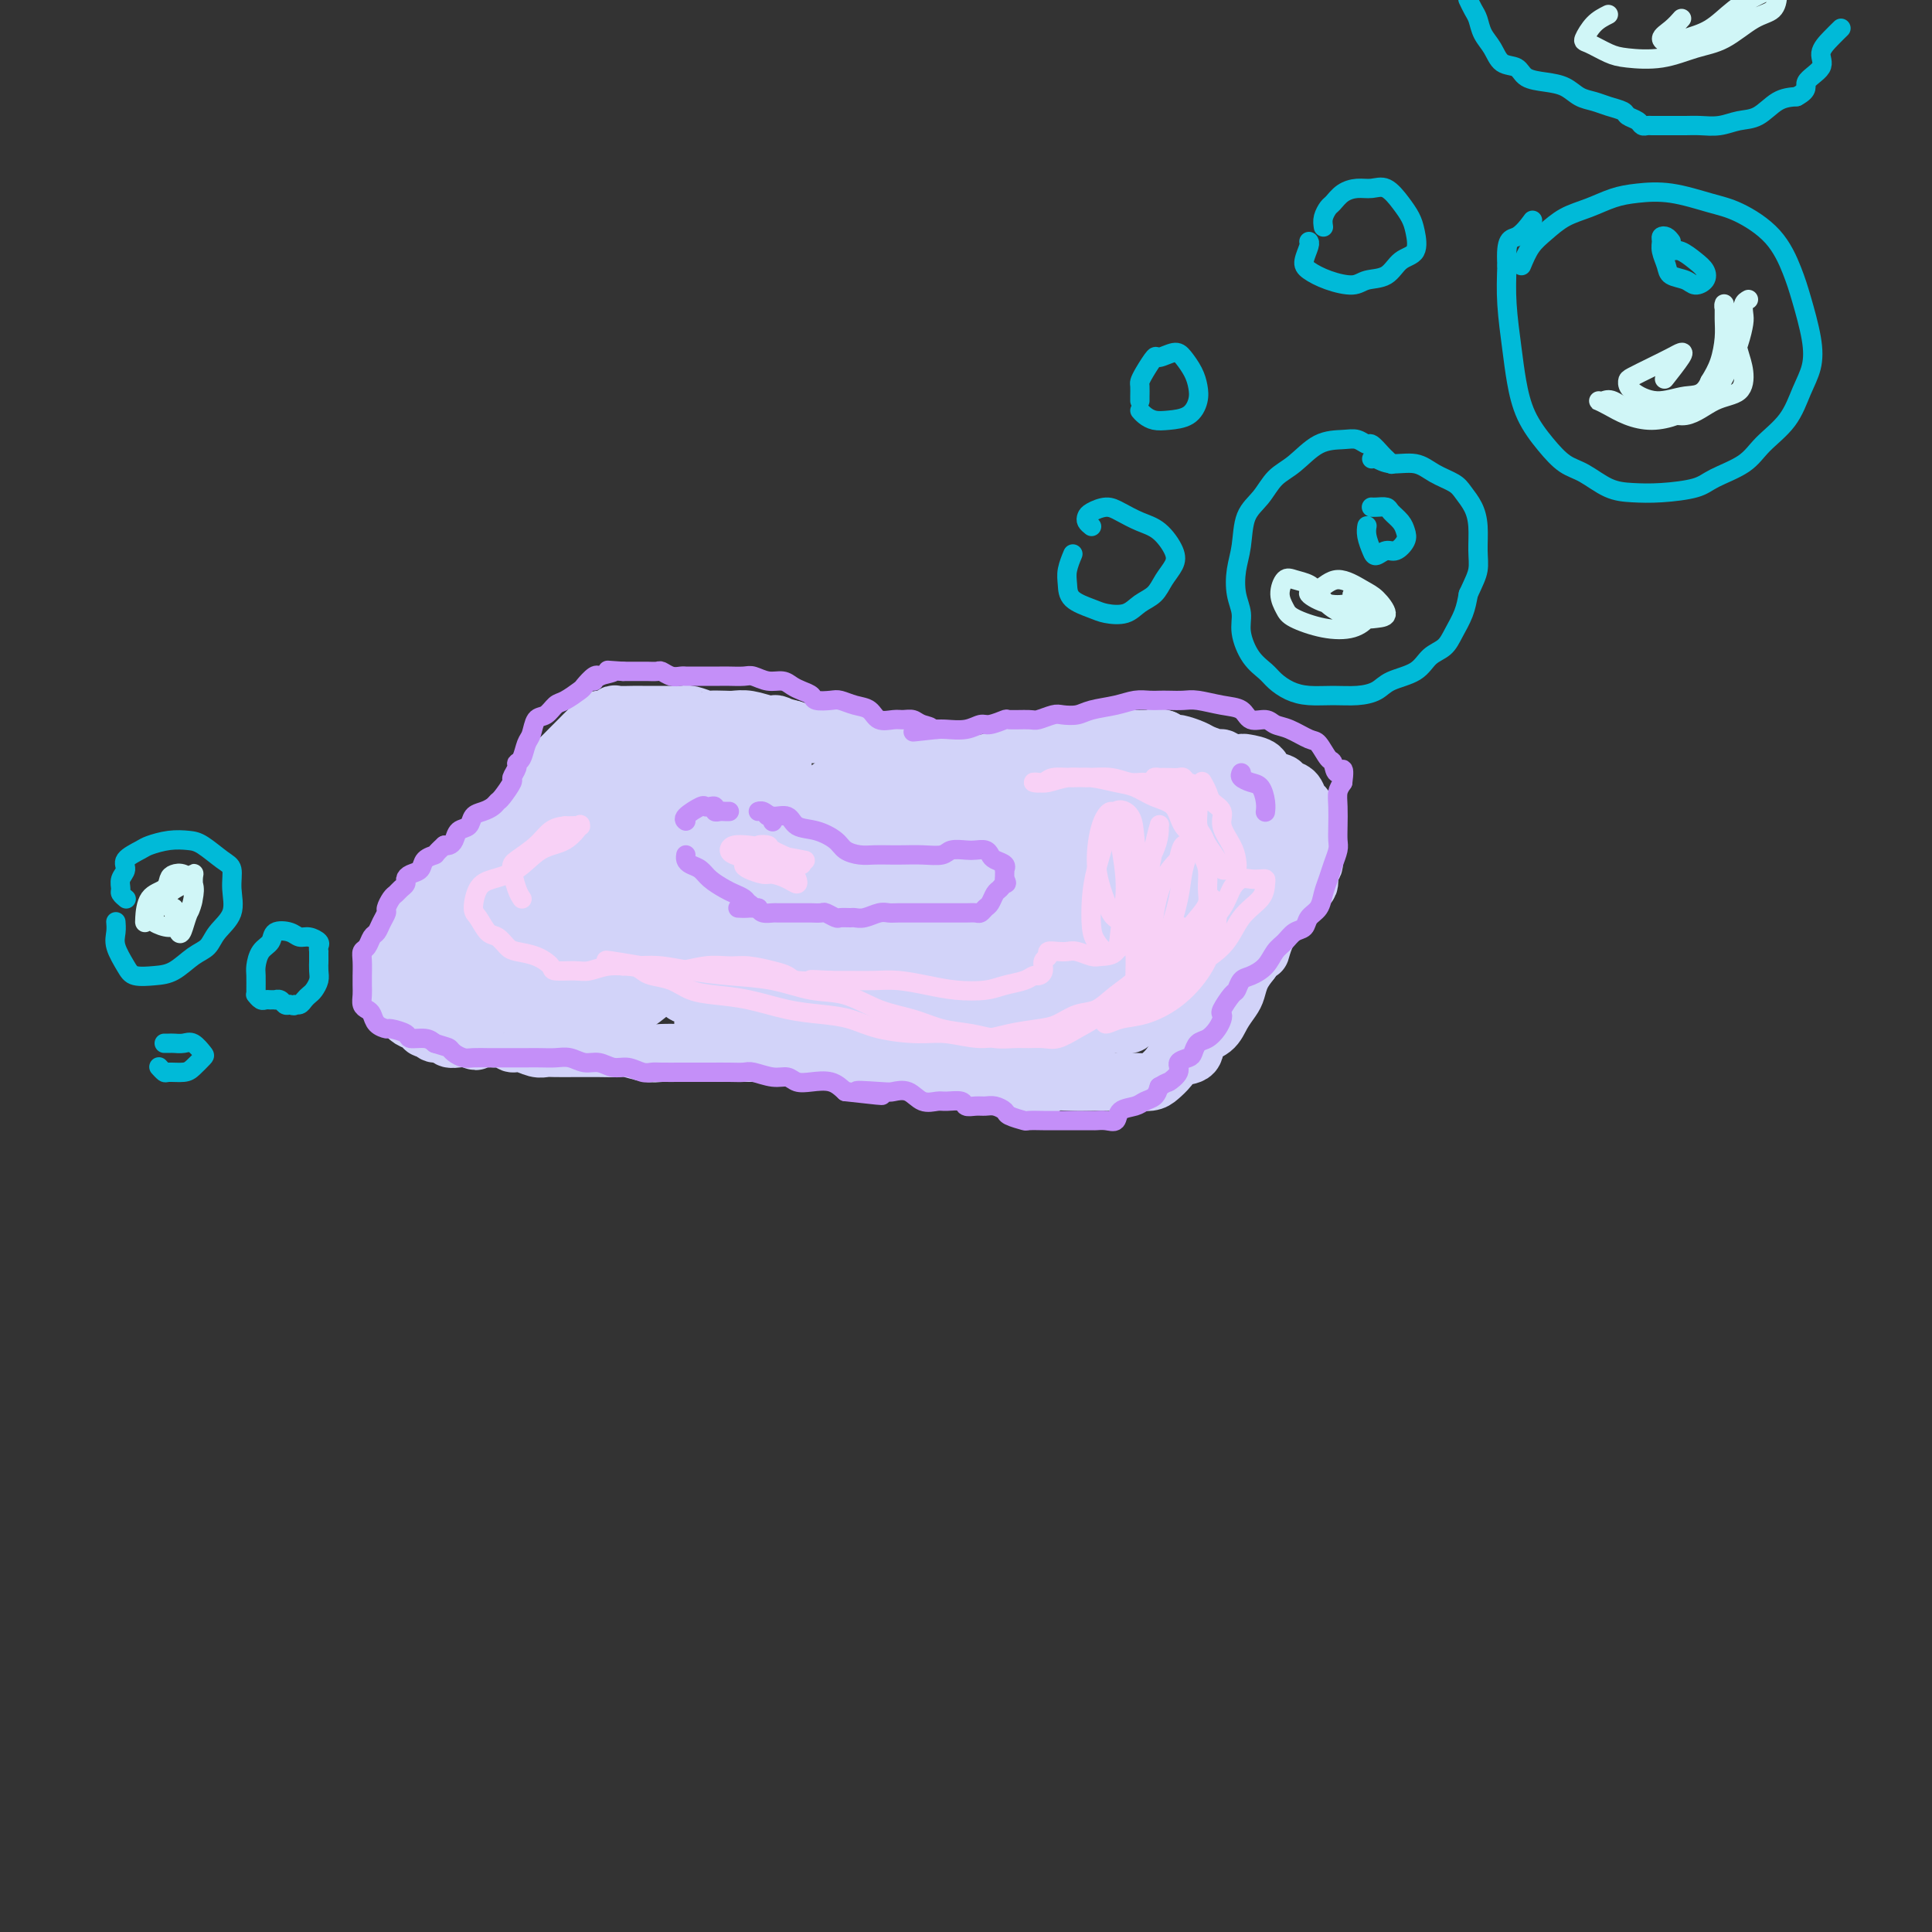 <svg viewBox='0 0 400 400' version='1.1' xmlns='http://www.w3.org/2000/svg' xmlns:xlink='http://www.w3.org/1999/xlink'><rect x="0" y="0" width="400" height="400" fill="#333333" stroke="none"/><g fill='none' stroke='rgb(210,211,249)' stroke-width='12' stroke-linecap='round' stroke-linejoin='round'><path d='M122,160c-0.311,-0.316 -0.621,-0.633 -1,-1c-0.379,-0.367 -0.826,-0.785 -1,-1c-0.174,-0.215 -0.074,-0.227 0,0c0.074,0.227 0.122,0.694 0,1c-0.122,0.306 -0.414,0.453 -1,1c-0.586,0.547 -1.467,1.495 -2,2c-0.533,0.505 -0.720,0.568 -1,1c-0.280,0.432 -0.654,1.234 -1,2c-0.346,0.766 -0.665,1.497 -1,2c-0.335,0.503 -0.685,0.778 -1,1c-0.315,0.222 -0.594,0.392 -1,1c-0.406,0.608 -0.939,1.655 -1,2c-0.061,0.345 0.350,-0.014 0,0c-0.350,0.014 -1.460,0.399 -2,1c-0.540,0.601 -0.511,1.418 -1,2c-0.489,0.582 -1.497,0.929 -2,1c-0.503,0.071 -0.501,-0.136 -1,0c-0.499,0.136 -1.499,0.614 -2,1c-0.501,0.386 -0.502,0.681 -1,1c-0.498,0.319 -1.494,0.663 -2,1c-0.506,0.337 -0.522,0.668 -1,1c-0.478,0.332 -1.420,0.666 -2,1c-0.580,0.334 -0.799,0.667 -1,1c-0.201,0.333 -0.382,0.667 -1,1c-0.618,0.333 -1.671,0.667 -2,1c-0.329,0.333 0.065,0.667 0,1c-0.065,0.333 -0.590,0.667 -1,1c-0.410,0.333 -0.705,0.667 -1,1'/><path d='M91,186c-3.035,1.958 -2.122,0.853 -2,1c0.122,0.147 -0.545,1.545 -1,2c-0.455,0.455 -0.696,-0.032 -1,0c-0.304,0.032 -0.670,0.585 -1,1c-0.330,0.415 -0.623,0.693 -1,1c-0.377,0.307 -0.837,0.645 -1,1c-0.163,0.355 -0.029,0.728 0,1c0.029,0.272 -0.049,0.443 0,1c0.049,0.557 0.223,1.498 0,2c-0.223,0.502 -0.844,0.564 -1,1c-0.156,0.436 0.154,1.247 0,2c-0.154,0.753 -0.773,1.450 -1,2c-0.227,0.550 -0.060,0.955 0,1c0.060,0.045 0.015,-0.268 0,0c-0.015,0.268 -0.001,1.118 0,2c0.001,0.882 -0.010,1.795 0,2c0.010,0.205 0.041,-0.300 0,0c-0.041,0.300 -0.153,1.404 0,2c0.153,0.596 0.569,0.684 1,1c0.431,0.316 0.875,0.859 1,1c0.125,0.141 -0.068,-0.121 0,0c0.068,0.121 0.398,0.625 1,1c0.602,0.375 1.475,0.621 2,1c0.525,0.379 0.703,0.890 1,1c0.297,0.110 0.712,-0.181 1,0c0.288,0.181 0.447,0.833 1,1c0.553,0.167 1.499,-0.151 2,0c0.501,0.151 0.558,0.771 1,1c0.442,0.229 1.269,0.065 2,0c0.731,-0.065 1.365,-0.033 2,0'/><path d='M97,215c2.515,1.083 1.303,0.290 1,0c-0.303,-0.290 0.304,-0.079 1,0c0.696,0.079 1.481,0.025 2,0c0.519,-0.025 0.771,-0.022 1,0c0.229,0.022 0.435,0.062 1,0c0.565,-0.062 1.489,-0.227 2,0c0.511,0.227 0.611,0.845 1,1c0.389,0.155 1.069,-0.155 2,0c0.931,0.155 2.112,0.774 3,1c0.888,0.226 1.481,0.061 2,0c0.519,-0.061 0.962,-0.016 2,0c1.038,0.016 2.671,0.003 4,0c1.329,-0.003 2.355,0.003 3,0c0.645,-0.003 0.909,-0.015 2,0c1.091,0.015 3.010,0.057 4,0c0.990,-0.057 1.051,-0.211 2,0c0.949,0.211 2.785,0.789 4,1c1.215,0.211 1.810,0.057 3,0c1.190,-0.057 2.975,-0.015 4,0c1.025,0.015 1.292,0.004 2,0c0.708,-0.004 1.859,-0.001 3,0c1.141,0.001 2.272,0.000 3,0c0.728,-0.000 1.052,-0.000 2,0c0.948,0.000 2.521,0.000 4,0c1.479,-0.000 2.864,-0.001 4,0c1.136,0.001 2.022,0.004 3,0c0.978,-0.004 2.047,-0.015 3,0c0.953,0.015 1.792,0.056 3,0c1.208,-0.056 2.787,-0.207 4,0c1.213,0.207 2.061,0.774 3,1c0.939,0.226 1.970,0.113 3,0'/><path d='M178,219c13.237,0.863 5.830,1.020 4,1c-1.830,-0.020 1.918,-0.216 4,0c2.082,0.216 2.500,0.845 3,1c0.500,0.155 1.084,-0.165 2,0c0.916,0.165 2.163,0.815 3,1c0.837,0.185 1.263,-0.095 2,0c0.737,0.095 1.786,0.565 3,1c1.214,0.435 2.595,0.836 4,1c1.405,0.164 2.836,0.093 4,0c1.164,-0.093 2.061,-0.207 3,0c0.939,0.207 1.921,0.735 3,1c1.079,0.265 2.257,0.267 3,0c0.743,-0.267 1.051,-0.804 2,-1c0.949,-0.196 2.538,-0.053 4,0c1.462,0.053 2.795,0.014 4,0c1.205,-0.014 2.280,-0.003 3,0c0.720,0.003 1.085,-0.001 2,0c0.915,0.001 2.381,0.009 3,0c0.619,-0.009 0.391,-0.034 1,0c0.609,0.034 2.055,0.127 3,0c0.945,-0.127 1.389,-0.475 2,-1c0.611,-0.525 1.389,-1.228 2,-2c0.611,-0.772 1.055,-1.613 2,-2c0.945,-0.387 2.389,-0.320 3,-1c0.611,-0.680 0.387,-2.107 1,-3c0.613,-0.893 2.061,-1.253 3,-2c0.939,-0.747 1.368,-1.880 2,-3c0.632,-1.120 1.468,-2.228 2,-3c0.532,-0.772 0.758,-1.208 1,-2c0.242,-0.792 0.498,-1.941 1,-3c0.502,-1.059 1.251,-2.030 2,-3'/><path d='M259,199c2.273,-3.252 1.956,-1.881 2,-2c0.044,-0.119 0.448,-1.728 1,-3c0.552,-1.272 1.252,-2.208 2,-3c0.748,-0.792 1.544,-1.439 2,-2c0.456,-0.561 0.571,-1.037 1,-2c0.429,-0.963 1.173,-2.412 2,-3c0.827,-0.588 1.738,-0.314 2,-1c0.262,-0.686 -0.125,-2.333 0,-3c0.125,-0.667 0.762,-0.353 1,-1c0.238,-0.647 0.079,-2.256 0,-3c-0.079,-0.744 -0.077,-0.623 0,-1c0.077,-0.377 0.227,-1.252 0,-2c-0.227,-0.748 -0.833,-1.370 -1,-2c-0.167,-0.630 0.106,-1.268 0,-2c-0.106,-0.732 -0.589,-1.558 -1,-2c-0.411,-0.442 -0.748,-0.499 -1,-1c-0.252,-0.501 -0.418,-1.447 -1,-2c-0.582,-0.553 -1.578,-0.712 -2,-1c-0.422,-0.288 -0.269,-0.704 -1,-1c-0.731,-0.296 -2.345,-0.470 -3,-1c-0.655,-0.530 -0.351,-1.414 -1,-2c-0.649,-0.586 -2.252,-0.874 -3,-1c-0.748,-0.126 -0.641,-0.089 -1,0c-0.359,0.089 -1.183,0.231 -2,0c-0.817,-0.231 -1.627,-0.837 -2,-1c-0.373,-0.163 -0.309,0.115 -1,0c-0.691,-0.115 -2.138,-0.622 -3,-1c-0.862,-0.378 -1.138,-0.627 -2,-1c-0.862,-0.373 -2.309,-0.870 -3,-1c-0.691,-0.130 -0.626,0.106 -1,0c-0.374,-0.106 -1.187,-0.553 -2,-1'/><path d='M241,153c-2.772,-0.773 -1.200,-0.207 -1,0c0.200,0.207 -0.970,0.055 -2,0c-1.030,-0.055 -1.919,-0.015 -3,0c-1.081,0.015 -2.354,0.003 -3,0c-0.646,-0.003 -0.665,0.002 -1,0c-0.335,-0.002 -0.985,-0.011 -2,0c-1.015,0.011 -2.396,0.040 -3,0c-0.604,-0.040 -0.432,-0.151 -1,0c-0.568,0.151 -1.876,0.562 -3,1c-1.124,0.438 -2.062,0.901 -3,1c-0.938,0.099 -1.874,-0.167 -3,0c-1.126,0.167 -2.441,0.766 -3,1c-0.559,0.234 -0.362,0.101 -1,0c-0.638,-0.101 -2.110,-0.171 -3,0c-0.890,0.171 -1.196,0.582 -2,1c-0.804,0.418 -2.105,0.844 -3,1c-0.895,0.156 -1.383,0.043 -2,0c-0.617,-0.043 -1.361,-0.014 -2,0c-0.639,0.014 -1.171,0.015 -2,0c-0.829,-0.015 -1.955,-0.046 -3,0c-1.045,0.046 -2.009,0.167 -3,0c-0.991,-0.167 -2.009,-0.623 -3,-1c-0.991,-0.377 -1.954,-0.676 -3,-1c-1.046,-0.324 -2.175,-0.674 -3,-1c-0.825,-0.326 -1.347,-0.627 -2,-1c-0.653,-0.373 -1.437,-0.817 -2,-1c-0.563,-0.183 -0.905,-0.104 -2,0c-1.095,0.104 -2.943,0.234 -4,0c-1.057,-0.234 -1.323,-0.832 -2,-1c-0.677,-0.168 -1.765,0.095 -3,0c-1.235,-0.095 -2.618,-0.547 -4,-1'/><path d='M164,151c-4.943,-1.326 -3.301,-1.140 -3,-1c0.301,0.140 -0.739,0.233 -2,0c-1.261,-0.233 -2.741,-0.794 -4,-1c-1.259,-0.206 -2.295,-0.059 -3,0c-0.705,0.059 -1.080,0.030 -2,0c-0.920,-0.030 -2.386,-0.061 -3,0c-0.614,0.061 -0.377,0.212 -1,0c-0.623,-0.212 -2.107,-0.789 -3,-1c-0.893,-0.211 -1.194,-0.057 -2,0c-0.806,0.057 -2.116,0.015 -3,0c-0.884,-0.015 -1.344,-0.004 -2,0c-0.656,0.004 -1.510,-0.000 -2,0c-0.490,0.000 -0.617,0.004 -1,0c-0.383,-0.004 -1.023,-0.016 -2,0c-0.977,0.016 -2.289,0.060 -3,0c-0.711,-0.060 -0.819,-0.225 -1,0c-0.181,0.225 -0.435,0.839 -1,1c-0.565,0.161 -1.442,-0.130 -2,0c-0.558,0.130 -0.796,0.682 -1,1c-0.204,0.318 -0.373,0.404 -1,1c-0.627,0.596 -1.712,1.703 -2,2c-0.288,0.297 0.221,-0.216 0,0c-0.221,0.216 -1.171,1.160 -2,2c-0.829,0.840 -1.535,1.576 -2,2c-0.465,0.424 -0.687,0.536 -1,1c-0.313,0.464 -0.717,1.279 -1,2c-0.283,0.721 -0.446,1.348 -1,2c-0.554,0.652 -1.499,1.329 -2,2c-0.501,0.671 -0.558,1.334 -1,2c-0.442,0.666 -1.269,1.333 -2,2c-0.731,0.667 -1.365,1.333 -2,2'/><path d='M106,170c-2.901,3.523 -1.152,1.831 -1,2c0.152,0.169 -1.292,2.199 -2,3c-0.708,0.801 -0.680,0.374 -1,1c-0.320,0.626 -0.987,2.306 -2,3c-1.013,0.694 -2.372,0.402 -3,1c-0.628,0.598 -0.526,2.084 -1,3c-0.474,0.916 -1.523,1.261 -2,2c-0.477,0.739 -0.380,1.874 -1,3c-0.620,1.126 -1.957,2.245 -3,3c-1.043,0.755 -1.792,1.147 -2,2c-0.208,0.853 0.124,2.168 0,3c-0.124,0.832 -0.703,1.181 -1,2c-0.297,0.819 -0.311,2.107 0,3c0.311,0.893 0.947,1.390 1,2c0.053,0.610 -0.476,1.332 0,2c0.476,0.668 1.957,1.282 3,1c1.043,-0.282 1.649,-1.460 3,-3c1.351,-1.540 3.448,-3.442 6,-6c2.552,-2.558 5.560,-5.771 9,-10c3.440,-4.229 7.313,-9.474 10,-14c2.687,-4.526 4.188,-8.333 6,-11c1.812,-2.667 3.935,-4.193 6,-6c2.065,-1.807 4.074,-3.896 5,-5c0.926,-1.104 0.770,-1.223 1,-1c0.230,0.223 0.845,0.787 0,2c-0.845,1.213 -3.150,3.073 -5,5c-1.850,1.927 -3.244,3.920 -5,6c-1.756,2.080 -3.873,4.248 -7,8c-3.127,3.752 -7.265,9.087 -11,14c-3.735,4.913 -7.067,9.404 -9,12c-1.933,2.596 -2.466,3.298 -3,4'/><path d='M97,201c-5.756,7.847 -0.646,2.466 2,0c2.646,-2.466 2.827,-2.017 4,-3c1.173,-0.983 3.337,-3.397 6,-6c2.663,-2.603 5.823,-5.395 9,-9c3.177,-3.605 6.370,-8.024 10,-12c3.630,-3.976 7.697,-7.511 11,-10c3.303,-2.489 5.840,-3.933 7,-5c1.160,-1.067 0.941,-1.757 1,-2c0.059,-0.243 0.395,-0.040 -1,1c-1.395,1.040 -4.521,2.915 -7,5c-2.479,2.085 -4.311,4.380 -7,7c-2.689,2.620 -6.234,5.565 -10,10c-3.766,4.435 -7.753,10.360 -11,15c-3.247,4.640 -5.753,7.994 -7,10c-1.247,2.006 -1.235,2.666 -1,3c0.235,0.334 0.693,0.344 2,0c1.307,-0.344 3.462,-1.043 6,-3c2.538,-1.957 5.460,-5.173 9,-9c3.540,-3.827 7.698,-8.265 12,-13c4.302,-4.735 8.748,-9.766 12,-13c3.252,-3.234 5.311,-4.672 7,-6c1.689,-1.328 3.008,-2.546 3,-3c-0.008,-0.454 -1.343,-0.144 -3,1c-1.657,1.144 -3.637,3.122 -6,5c-2.363,1.878 -5.108,3.656 -8,7c-2.892,3.344 -5.930,8.252 -10,13c-4.070,4.748 -9.174,9.334 -12,13c-2.826,3.666 -3.376,6.410 -4,8c-0.624,1.590 -1.321,2.026 -1,2c0.321,-0.026 1.661,-0.513 3,-1'/><path d='M113,206c0.906,0.697 4.172,-2.059 7,-5c2.828,-2.941 5.218,-6.065 9,-10c3.782,-3.935 8.955,-8.679 13,-13c4.045,-4.321 6.963,-8.217 10,-11c3.037,-2.783 6.192,-4.453 8,-6c1.808,-1.547 2.268,-2.973 2,-3c-0.268,-0.027 -1.263,1.343 -3,3c-1.737,1.657 -4.217,3.600 -7,6c-2.783,2.400 -5.869,5.256 -9,9c-3.131,3.744 -6.306,8.376 -10,13c-3.694,4.624 -7.909,9.239 -11,13c-3.091,3.761 -5.060,6.669 -6,8c-0.940,1.331 -0.850,1.087 0,1c0.850,-0.087 2.462,-0.017 5,-2c2.538,-1.983 6.004,-6.021 10,-10c3.996,-3.979 8.522,-7.900 13,-12c4.478,-4.100 8.908,-8.380 13,-12c4.092,-3.620 7.847,-6.582 11,-9c3.153,-2.418 5.706,-4.294 7,-5c1.294,-0.706 1.330,-0.244 1,0c-0.330,0.244 -1.025,0.269 -3,2c-1.975,1.731 -5.229,5.167 -8,8c-2.771,2.833 -5.058,5.063 -8,8c-2.942,2.937 -6.538,6.582 -11,11c-4.462,4.418 -9.792,9.610 -13,13c-3.208,3.390 -4.296,4.977 -5,6c-0.704,1.023 -1.024,1.480 0,1c1.024,-0.480 3.391,-1.899 6,-4c2.609,-2.101 5.460,-4.886 9,-8c3.540,-3.114 7.770,-6.557 12,-10'/><path d='M155,188c6.571,-5.757 9.498,-9.651 13,-13c3.502,-3.349 7.579,-6.154 11,-9c3.421,-2.846 6.186,-5.734 8,-7c1.814,-1.266 2.677,-0.910 3,-1c0.323,-0.090 0.106,-0.628 -1,0c-1.106,0.628 -3.099,2.420 -6,5c-2.901,2.580 -6.708,5.949 -10,9c-3.292,3.051 -6.069,5.785 -10,10c-3.931,4.215 -9.016,9.912 -13,14c-3.984,4.088 -6.868,6.568 -8,8c-1.132,1.432 -0.512,1.814 0,2c0.512,0.186 0.914,0.174 2,0c1.086,-0.174 2.854,-0.509 5,-2c2.146,-1.491 4.669,-4.138 8,-7c3.331,-2.862 7.472,-5.940 12,-10c4.528,-4.060 9.445,-9.103 14,-13c4.555,-3.897 8.748,-6.650 12,-9c3.252,-2.350 5.563,-4.298 7,-5c1.437,-0.702 2.001,-0.159 2,0c-0.001,0.159 -0.565,-0.066 -2,1c-1.435,1.066 -3.740,3.424 -7,6c-3.260,2.576 -7.475,5.370 -11,8c-3.525,2.630 -6.359,5.096 -11,9c-4.641,3.904 -11.089,9.245 -16,14c-4.911,4.755 -8.283,8.922 -10,11c-1.717,2.078 -1.778,2.066 -1,2c0.778,-0.066 2.393,-0.186 5,-1c2.607,-0.814 6.204,-2.321 10,-5c3.796,-2.679 7.791,-6.529 13,-11c5.209,-4.471 11.631,-9.563 17,-14c5.369,-4.437 9.684,-8.218 14,-12'/><path d='M205,168c8.890,-7.029 9.116,-6.101 10,-6c0.884,0.101 2.427,-0.627 3,-1c0.573,-0.373 0.177,-0.393 -1,0c-1.177,0.393 -3.136,1.199 -6,3c-2.864,1.801 -6.634,4.598 -11,8c-4.366,3.402 -9.327,7.410 -15,12c-5.673,4.590 -12.056,9.762 -16,14c-3.944,4.238 -5.447,7.541 -6,9c-0.553,1.459 -0.156,1.074 1,1c1.156,-0.074 3.072,0.164 6,-1c2.928,-1.164 6.870,-3.731 11,-7c4.130,-3.269 8.450,-7.241 14,-12c5.550,-4.759 12.331,-10.306 18,-15c5.669,-4.694 10.227,-8.536 14,-11c3.773,-2.464 6.759,-3.551 8,-4c1.241,-0.449 0.735,-0.260 0,0c-0.735,0.260 -1.700,0.591 -4,2c-2.300,1.409 -5.937,3.896 -10,7c-4.063,3.104 -8.553,6.824 -14,11c-5.447,4.176 -11.849,8.809 -17,13c-5.151,4.191 -9.049,7.940 -11,10c-1.951,2.060 -1.955,2.429 -1,3c0.955,0.571 2.868,1.343 5,1c2.132,-0.343 4.482,-1.802 8,-4c3.518,-2.198 8.205,-5.136 13,-9c4.795,-3.864 9.698,-8.655 15,-13c5.302,-4.345 11.004,-8.244 15,-12c3.996,-3.756 6.288,-7.367 8,-9c1.712,-1.633 2.846,-1.286 3,-1c0.154,0.286 -0.670,0.510 -3,2c-2.330,1.490 -6.165,4.245 -10,7'/><path d='M232,166c-4.289,2.762 -8.510,5.166 -13,9c-4.490,3.834 -9.247,9.096 -14,14c-4.753,4.904 -9.500,9.449 -13,14c-3.500,4.551 -5.753,9.110 -6,11c-0.247,1.890 1.511,1.113 3,1c1.489,-0.113 2.709,0.438 5,-1c2.291,-1.438 5.653,-4.865 9,-8c3.347,-3.135 6.679,-5.976 11,-10c4.321,-4.024 9.629,-9.230 15,-14c5.371,-4.770 10.804,-9.104 14,-12c3.196,-2.896 4.155,-4.354 5,-5c0.845,-0.646 1.576,-0.479 1,0c-0.576,0.479 -2.457,1.272 -5,3c-2.543,1.728 -5.746,4.393 -9,7c-3.254,2.607 -6.558,5.158 -11,9c-4.442,3.842 -10.020,8.976 -15,14c-4.980,5.024 -9.360,9.937 -12,13c-2.640,3.063 -3.540,4.274 -3,5c0.540,0.726 2.520,0.967 5,0c2.480,-0.967 5.459,-3.142 9,-6c3.541,-2.858 7.644,-6.398 12,-10c4.356,-3.602 8.966,-7.265 13,-11c4.034,-3.735 7.492,-7.543 11,-11c3.508,-3.457 7.066,-6.565 9,-8c1.934,-1.435 2.243,-1.197 2,-1c-0.243,0.197 -1.037,0.354 -3,2c-1.963,1.646 -5.093,4.781 -8,8c-2.907,3.219 -5.590,6.520 -9,10c-3.410,3.480 -7.546,7.137 -11,11c-3.454,3.863 -6.227,7.931 -9,12'/><path d='M215,212c-6.457,7.417 -3.598,4.961 -2,4c1.598,-0.961 1.937,-0.425 4,-1c2.063,-0.575 5.852,-2.260 9,-5c3.148,-2.740 5.657,-6.536 9,-10c3.343,-3.464 7.522,-6.597 11,-10c3.478,-3.403 6.257,-7.075 8,-9c1.743,-1.925 2.451,-2.104 3,-2c0.549,0.104 0.939,0.490 0,2c-0.939,1.510 -3.206,4.143 -6,7c-2.794,2.857 -6.116,5.939 -9,9c-2.884,3.061 -5.331,6.101 -8,9c-2.669,2.899 -5.562,5.658 -7,7c-1.438,1.342 -1.423,1.266 -1,1c0.423,-0.266 1.255,-0.721 3,-2c1.745,-1.279 4.405,-3.380 7,-6c2.595,-2.620 5.126,-5.757 8,-9c2.874,-3.243 6.090,-6.592 9,-10c2.910,-3.408 5.515,-6.874 7,-9c1.485,-2.126 1.852,-2.911 2,-3c0.148,-0.089 0.077,0.517 -1,2c-1.077,1.483 -3.160,3.844 -5,6c-1.840,2.156 -3.436,4.109 -5,6c-1.564,1.891 -3.097,3.721 -5,6c-1.903,2.279 -4.175,5.007 -6,7c-1.825,1.993 -3.204,3.250 -4,4c-0.796,0.750 -1.009,0.992 -1,1c0.009,0.008 0.240,-0.219 1,-1c0.760,-0.781 2.049,-2.117 4,-4c1.951,-1.883 4.564,-4.315 7,-7c2.436,-2.685 4.696,-5.624 7,-9c2.304,-3.376 4.652,-7.188 7,-11'/><path d='M261,175c4.297,-5.732 2.540,-4.561 2,-4c-0.540,0.561 0.138,0.513 0,1c-0.138,0.487 -1.093,1.509 -2,3c-0.907,1.491 -1.768,3.451 -3,6c-1.232,2.549 -2.835,5.689 -4,8c-1.165,2.311 -1.892,3.795 -3,6c-1.108,2.205 -2.596,5.130 -4,7c-1.404,1.870 -2.723,2.684 -4,4c-1.277,1.316 -2.512,3.135 -4,4c-1.488,0.865 -3.229,0.778 -4,1c-0.771,0.222 -0.573,0.754 -1,1c-0.427,0.246 -1.478,0.206 -3,0c-1.522,-0.206 -3.516,-0.577 -5,-1c-1.484,-0.423 -2.457,-0.898 -4,-1c-1.543,-0.102 -3.657,0.168 -6,0c-2.343,-0.168 -4.915,-0.773 -7,-1c-2.085,-0.227 -3.682,-0.075 -5,0c-1.318,0.075 -2.357,0.073 -4,0c-1.643,-0.073 -3.888,-0.216 -6,0c-2.112,0.216 -4.089,0.791 -6,1c-1.911,0.209 -3.756,0.052 -5,0c-1.244,-0.052 -1.888,0.000 -3,0c-1.112,-0.000 -2.694,-0.053 -4,0c-1.306,0.053 -2.338,0.210 -3,0c-0.662,-0.210 -0.956,-0.788 -1,-1c-0.044,-0.212 0.162,-0.057 1,0c0.838,0.057 2.307,0.015 4,0c1.693,-0.015 3.610,-0.004 5,0c1.390,0.004 2.254,0.001 4,0c1.746,-0.001 4.373,-0.001 7,0'/><path d='M193,209c4.274,-0.217 4.958,-0.260 7,0c2.042,0.260 5.442,0.821 8,1c2.558,0.179 4.275,-0.026 6,0c1.725,0.026 3.457,0.284 5,0c1.543,-0.284 2.895,-1.109 4,-2c1.105,-0.891 1.963,-1.847 3,-2c1.037,-0.153 2.254,0.498 3,0c0.746,-0.498 1.020,-2.143 2,-3c0.980,-0.857 2.667,-0.925 4,-2c1.333,-1.075 2.311,-3.157 3,-4c0.689,-0.843 1.090,-0.448 2,-1c0.910,-0.552 2.329,-2.053 3,-3c0.671,-0.947 0.595,-1.342 1,-2c0.405,-0.658 1.292,-1.581 2,-3c0.708,-1.419 1.237,-3.336 1,-4c-0.237,-0.664 -1.239,-0.075 -2,0c-0.761,0.075 -1.282,-0.364 -2,0c-0.718,0.364 -1.634,1.533 -2,2c-0.366,0.467 -0.183,0.234 0,0'/></g>
<g fill='none' stroke='rgb(196,143,248)' stroke-width='4' stroke-linecap='round' stroke-linejoin='round'><path d='M124,140c0.055,0.057 0.110,0.113 0,0c-0.110,-0.113 -0.386,-0.396 -1,0c-0.614,0.396 -1.568,1.472 -2,2c-0.432,0.528 -0.343,0.507 -1,1c-0.657,0.493 -2.060,1.501 -3,2c-0.940,0.499 -1.418,0.488 -2,1c-0.582,0.512 -1.269,1.545 -2,2c-0.731,0.455 -1.506,0.332 -2,1c-0.494,0.668 -0.705,2.128 -1,3c-0.295,0.872 -0.672,1.155 -1,2c-0.328,0.845 -0.608,2.252 -1,3c-0.392,0.748 -0.896,0.838 -1,1c-0.104,0.162 0.193,0.396 0,1c-0.193,0.604 -0.877,1.576 -1,2c-0.123,0.424 0.315,0.299 0,1c-0.315,0.701 -1.384,2.228 -2,3c-0.616,0.772 -0.780,0.788 -1,1c-0.220,0.212 -0.497,0.619 -1,1c-0.503,0.381 -1.234,0.736 -2,1c-0.766,0.264 -1.567,0.439 -2,1c-0.433,0.561 -0.497,1.510 -1,2c-0.503,0.490 -1.444,0.523 -2,1c-0.556,0.477 -0.727,1.398 -1,2c-0.273,0.602 -0.650,0.886 -1,1c-0.350,0.114 -0.675,0.057 -1,0'/><path d='M92,175c-2.197,1.968 -1.689,1.889 -2,2c-0.311,0.111 -1.442,0.411 -2,1c-0.558,0.589 -0.545,1.467 -1,2c-0.455,0.533 -1.379,0.720 -2,1c-0.621,0.280 -0.940,0.651 -1,1c-0.060,0.349 0.138,0.675 0,1c-0.138,0.325 -0.610,0.650 -1,1c-0.390,0.350 -0.696,0.726 -1,1c-0.304,0.274 -0.606,0.444 -1,1c-0.394,0.556 -0.879,1.496 -1,2c-0.121,0.504 0.123,0.573 0,1c-0.123,0.427 -0.611,1.213 -1,2c-0.389,0.787 -0.679,1.574 -1,2c-0.321,0.426 -0.675,0.490 -1,1c-0.325,0.510 -0.623,1.466 -1,2c-0.377,0.534 -0.833,0.647 -1,1c-0.167,0.353 -0.045,0.948 0,2c0.045,1.052 0.011,2.562 0,3c-0.011,0.438 -0.000,-0.195 0,0c0.000,0.195 -0.011,1.217 0,2c0.011,0.783 0.043,1.327 0,2c-0.043,0.673 -0.162,1.477 0,2c0.162,0.523 0.605,0.766 1,1c0.395,0.234 0.744,0.458 1,1c0.256,0.542 0.420,1.403 1,2c0.580,0.597 1.577,0.930 2,1c0.423,0.070 0.274,-0.122 1,0c0.726,0.122 2.329,0.558 3,1c0.671,0.442 0.412,0.888 1,1c0.588,0.112 2.025,-0.111 3,0c0.975,0.111 1.487,0.555 2,1'/><path d='M90,216c2.502,0.801 2.757,0.803 3,1c0.243,0.197 0.473,0.589 1,1c0.527,0.411 1.351,0.842 2,1c0.649,0.158 1.121,0.042 2,0c0.879,-0.042 2.164,-0.011 3,0c0.836,0.011 1.224,0.003 2,0c0.776,-0.003 1.940,-0.002 3,0c1.060,0.002 2.016,0.005 3,0c0.984,-0.005 1.996,-0.016 3,0c1.004,0.016 2.001,0.061 3,0c0.999,-0.061 1.999,-0.228 3,0c1.001,0.228 2.001,0.849 3,1c0.999,0.151 1.997,-0.170 3,0c1.003,0.170 2.010,0.830 3,1c0.990,0.170 1.963,-0.151 3,0c1.037,0.151 2.140,0.772 3,1c0.860,0.228 1.478,0.061 2,0c0.522,-0.061 0.947,-0.016 2,0c1.053,0.016 2.733,0.005 4,0c1.267,-0.005 2.119,-0.002 3,0c0.881,0.002 1.789,0.005 3,0c1.211,-0.005 2.723,-0.016 4,0c1.277,0.016 2.319,0.061 3,0c0.681,-0.061 0.999,-0.226 2,0c1.001,0.226 2.683,0.844 4,1c1.317,0.156 2.267,-0.149 3,0c0.733,0.149 1.248,0.751 2,1c0.752,0.249 1.741,0.144 3,0c1.259,-0.144 2.788,-0.327 4,0c1.212,0.327 2.106,1.163 3,2'/><path d='M175,226c13.625,1.549 5.186,0.423 3,0c-2.186,-0.423 1.879,-0.142 4,0c2.121,0.142 2.296,0.143 3,0c0.704,-0.143 1.937,-0.432 3,0c1.063,0.432 1.958,1.584 3,2c1.042,0.416 2.233,0.097 3,0c0.767,-0.097 1.112,0.027 2,0c0.888,-0.027 2.321,-0.204 3,0c0.679,0.204 0.606,0.790 1,1c0.394,0.210 1.255,0.045 2,0c0.745,-0.045 1.374,0.030 2,0c0.626,-0.030 1.251,-0.166 2,0c0.749,0.166 1.623,0.633 2,1c0.377,0.367 0.257,0.634 1,1c0.743,0.366 2.350,0.830 3,1c0.650,0.170 0.344,0.046 1,0c0.656,-0.046 2.274,-0.012 3,0c0.726,0.012 0.560,0.003 1,0c0.440,-0.003 1.488,-0.001 2,0c0.512,0.001 0.490,0.000 1,0c0.510,-0.000 1.554,-0.001 2,0c0.446,0.001 0.295,0.002 1,0c0.705,-0.002 2.267,-0.007 3,0c0.733,0.007 0.637,0.027 1,0c0.363,-0.027 1.185,-0.101 2,0c0.815,0.101 1.622,0.379 2,0c0.378,-0.379 0.325,-1.414 1,-2c0.675,-0.586 2.078,-0.724 3,-1c0.922,-0.276 1.364,-0.690 2,-1c0.636,-0.310 1.468,-0.517 2,-1c0.532,-0.483 0.766,-1.241 1,-2'/><path d='M240,225c2.026,-1.217 1.590,-0.759 2,-1c0.410,-0.241 1.667,-1.182 2,-2c0.333,-0.818 -0.259,-1.514 0,-2c0.259,-0.486 1.368,-0.763 2,-1c0.632,-0.237 0.786,-0.434 1,-1c0.214,-0.566 0.489,-1.500 1,-2c0.511,-0.500 1.260,-0.566 2,-1c0.740,-0.434 1.473,-1.237 2,-2c0.527,-0.763 0.848,-1.485 1,-2c0.152,-0.515 0.134,-0.825 0,-1c-0.134,-0.175 -0.385,-0.217 0,-1c0.385,-0.783 1.405,-2.306 2,-3c0.595,-0.694 0.764,-0.560 1,-1c0.236,-0.440 0.539,-1.454 1,-2c0.461,-0.546 1.082,-0.622 2,-1c0.918,-0.378 2.134,-1.056 3,-2c0.866,-0.944 1.383,-2.154 2,-3c0.617,-0.846 1.335,-1.328 2,-2c0.665,-0.672 1.277,-1.534 2,-2c0.723,-0.466 1.556,-0.537 2,-1c0.444,-0.463 0.500,-1.320 1,-2c0.500,-0.680 1.444,-1.183 2,-2c0.556,-0.817 0.723,-1.947 1,-3c0.277,-1.053 0.663,-2.027 1,-3c0.337,-0.973 0.627,-1.944 1,-3c0.373,-1.056 0.831,-2.198 1,-3c0.169,-0.802 0.048,-1.265 0,-2c-0.048,-0.735 -0.023,-1.743 0,-3c0.023,-1.257 0.045,-2.761 0,-4c-0.045,-1.239 -0.156,-2.211 0,-3c0.156,-0.789 0.578,-1.394 1,-2'/><path d='M278,162c0.599,-4.358 -0.404,-2.252 -1,-2c-0.596,0.252 -0.785,-1.351 -1,-2c-0.215,-0.649 -0.456,-0.345 -1,-1c-0.544,-0.655 -1.390,-2.271 -2,-3c-0.610,-0.729 -0.982,-0.572 -2,-1c-1.018,-0.428 -2.680,-1.442 -4,-2c-1.320,-0.558 -2.298,-0.660 -3,-1c-0.702,-0.340 -1.129,-0.918 -2,-1c-0.871,-0.082 -2.186,0.332 -3,0c-0.814,-0.332 -1.128,-1.409 -2,-2c-0.872,-0.591 -2.303,-0.694 -4,-1c-1.697,-0.306 -3.661,-0.814 -5,-1c-1.339,-0.186 -2.052,-0.051 -3,0c-0.948,0.051 -2.131,0.017 -3,0c-0.869,-0.017 -1.422,-0.016 -2,0c-0.578,0.016 -1.179,0.046 -2,0c-0.821,-0.046 -1.862,-0.170 -3,0c-1.138,0.170 -2.373,0.633 -4,1c-1.627,0.367 -3.648,0.638 -5,1c-1.352,0.362 -2.036,0.815 -3,1c-0.964,0.185 -2.206,0.102 -3,0c-0.794,-0.102 -1.138,-0.225 -2,0c-0.862,0.225 -2.241,0.796 -3,1c-0.759,0.204 -0.899,0.039 -2,0c-1.101,-0.039 -3.164,0.046 -4,0c-0.836,-0.046 -0.444,-0.222 -1,0c-0.556,0.222 -2.061,0.844 -3,1c-0.939,0.156 -1.314,-0.154 -2,0c-0.686,0.154 -1.685,0.772 -3,1c-1.315,0.228 -2.947,0.065 -4,0c-1.053,-0.065 -1.526,-0.033 -2,0'/><path d='M194,151c-8.771,0.972 -3.700,0.404 -2,0c1.700,-0.404 0.029,-0.642 -1,-1c-1.029,-0.358 -1.416,-0.835 -2,-1c-0.584,-0.165 -1.367,-0.019 -2,0c-0.633,0.019 -1.118,-0.090 -2,0c-0.882,0.090 -2.160,0.378 -3,0c-0.840,-0.378 -1.241,-1.421 -2,-2c-0.759,-0.579 -1.876,-0.694 -3,-1c-1.124,-0.306 -2.254,-0.803 -3,-1c-0.746,-0.197 -1.106,-0.094 -2,0c-0.894,0.094 -2.322,0.179 -3,0c-0.678,-0.179 -0.607,-0.621 -1,-1c-0.393,-0.379 -1.250,-0.694 -2,-1c-0.750,-0.306 -1.393,-0.604 -2,-1c-0.607,-0.396 -1.178,-0.891 -2,-1c-0.822,-0.109 -1.896,0.167 -3,0c-1.104,-0.167 -2.240,-0.777 -3,-1c-0.760,-0.223 -1.144,-0.060 -2,0c-0.856,0.060 -2.183,0.016 -3,0c-0.817,-0.016 -1.122,-0.004 -2,0c-0.878,0.004 -2.329,0.001 -3,0c-0.671,-0.001 -0.564,0.001 -1,0c-0.436,-0.001 -1.416,-0.004 -2,0c-0.584,0.004 -0.771,0.015 -1,0c-0.229,-0.015 -0.498,-0.057 -1,0c-0.502,0.057 -1.236,0.211 -2,0c-0.764,-0.211 -1.558,-0.789 -2,-1c-0.442,-0.211 -0.531,-0.057 -1,0c-0.469,0.057 -1.319,0.015 -2,0c-0.681,-0.015 -1.195,-0.004 -2,0c-0.805,0.004 -1.903,0.002 -3,0'/><path d='M129,139c-5.392,-0.354 -2.373,-0.239 -2,0c0.373,0.239 -1.900,0.603 -3,1c-1.100,0.397 -1.029,0.828 -1,1c0.029,0.172 0.014,0.086 0,0'/><path d='M160,170c-0.025,0.122 -0.050,0.243 0,0c0.050,-0.243 0.173,-0.851 0,-1c-0.173,-0.149 -0.644,0.160 -1,0c-0.356,-0.160 -0.597,-0.791 -1,-1c-0.403,-0.209 -0.969,0.004 -1,0c-0.031,-0.004 0.472,-0.223 1,0c0.528,0.223 1.080,0.889 2,1c0.920,0.111 2.210,-0.332 3,0c0.790,0.332 1.082,1.438 2,2c0.918,0.562 2.461,0.582 4,1c1.539,0.418 3.073,1.236 4,2c0.927,0.764 1.248,1.473 2,2c0.752,0.527 1.936,0.873 3,1c1.064,0.127 2.008,0.035 3,0c0.992,-0.035 2.032,-0.013 3,0c0.968,0.013 1.863,0.018 3,0c1.137,-0.018 2.517,-0.057 4,0c1.483,0.057 3.069,0.211 4,0c0.931,-0.211 1.205,-0.786 2,-1c0.795,-0.214 2.110,-0.068 3,0c0.890,0.068 1.356,0.060 2,0c0.644,-0.060 1.465,-0.170 2,0c0.535,0.170 0.784,0.619 1,1c0.216,0.381 0.398,0.693 1,1c0.602,0.307 1.626,0.607 2,1c0.374,0.393 0.100,0.879 0,1c-0.100,0.121 -0.027,-0.121 0,0c0.027,0.121 0.008,0.606 0,1c-0.008,0.394 -0.004,0.697 0,1'/><path d='M208,182c0.667,1.102 0.333,0.858 0,1c-0.333,0.142 -0.667,0.669 -1,1c-0.333,0.331 -0.666,0.467 -1,1c-0.334,0.533 -0.670,1.463 -1,2c-0.330,0.537 -0.655,0.680 -1,1c-0.345,0.320 -0.711,0.818 -1,1c-0.289,0.182 -0.500,0.049 -1,0c-0.500,-0.049 -1.289,-0.013 -2,0c-0.711,0.013 -1.343,0.004 -2,0c-0.657,-0.004 -1.338,-0.001 -2,0c-0.662,0.001 -1.304,0.001 -2,0c-0.696,-0.001 -1.445,-0.001 -2,0c-0.555,0.001 -0.914,0.004 -2,0c-1.086,-0.004 -2.897,-0.015 -4,0c-1.103,0.015 -1.499,0.057 -2,0c-0.501,-0.057 -1.108,-0.212 -2,0c-0.892,0.212 -2.069,0.790 -3,1c-0.931,0.210 -1.615,0.053 -2,0c-0.385,-0.053 -0.469,-0.000 -1,0c-0.531,0.000 -1.508,-0.053 -2,0c-0.492,0.053 -0.498,0.210 -1,0c-0.502,-0.210 -1.500,-0.788 -2,-1c-0.500,-0.212 -0.504,-0.057 -1,0c-0.496,0.057 -1.485,0.015 -2,0c-0.515,-0.015 -0.557,-0.004 -1,0c-0.443,0.004 -1.288,0.002 -2,0c-0.712,-0.002 -1.290,-0.003 -2,0c-0.710,0.003 -1.551,0.011 -2,0c-0.449,-0.011 -0.505,-0.041 -1,0c-0.495,0.041 -1.427,0.155 -2,0c-0.573,-0.155 -0.786,-0.577 -1,-1'/><path d='M157,188c-7.114,-0.107 -3.400,0.127 -2,0c1.400,-0.127 0.484,-0.614 0,-1c-0.484,-0.386 -0.538,-0.670 -1,-1c-0.462,-0.330 -1.332,-0.704 -2,-1c-0.668,-0.296 -1.135,-0.513 -2,-1c-0.865,-0.487 -2.127,-1.245 -3,-2c-0.873,-0.755 -1.358,-1.509 -2,-2c-0.642,-0.491 -1.440,-0.719 -2,-1c-0.560,-0.281 -0.882,-0.614 -1,-1c-0.118,-0.386 -0.034,-0.825 0,-1c0.034,-0.175 0.017,-0.088 0,0'/><path d='M151,168c-0.341,0.008 -0.683,0.016 -1,0c-0.317,-0.016 -0.610,-0.056 -1,0c-0.390,0.056 -0.876,0.210 -1,0c-0.124,-0.210 0.113,-0.782 0,-1c-0.113,-0.218 -0.577,-0.083 -1,0c-0.423,0.083 -0.807,0.113 -1,0c-0.193,-0.113 -0.196,-0.371 -1,0c-0.804,0.371 -2.409,1.369 -3,2c-0.591,0.631 -0.169,0.895 0,1c0.169,0.105 0.084,0.053 0,0'/><path d='M257,160c-0.174,0.320 -0.348,0.639 0,1c0.348,0.361 1.218,0.762 2,1c0.782,0.238 1.478,0.311 2,1c0.522,0.689 0.871,1.993 1,3c0.129,1.007 0.037,1.716 0,2c-0.037,0.284 -0.018,0.142 0,0'/></g>
<g fill='none' stroke='rgb(0,186,216)' stroke-width='4' stroke-linecap='round' stroke-linejoin='round'><path d='M288,96c0.098,0.100 0.196,0.199 0,0c-0.196,-0.199 -0.685,-0.698 -1,-1c-0.315,-0.302 -0.456,-0.407 -1,-1c-0.544,-0.593 -1.491,-1.675 -2,-2c-0.509,-0.325 -0.579,0.108 -1,0c-0.421,-0.108 -1.194,-0.757 -2,-1c-0.806,-0.243 -1.646,-0.081 -3,0c-1.354,0.081 -3.221,0.081 -5,1c-1.779,0.919 -3.471,2.759 -5,4c-1.529,1.241 -2.897,1.885 -4,3c-1.103,1.115 -1.943,2.703 -3,4c-1.057,1.297 -2.332,2.303 -3,4c-0.668,1.697 -0.730,4.083 -1,6c-0.270,1.917 -0.747,3.363 -1,5c-0.253,1.637 -0.282,3.464 0,5c0.282,1.536 0.876,2.782 1,4c0.124,1.218 -0.221,2.410 0,4c0.221,1.590 1.009,3.579 2,5c0.991,1.421 2.186,2.276 3,3c0.814,0.724 1.249,1.319 2,2c0.751,0.681 1.818,1.448 3,2c1.182,0.552 2.477,0.888 4,1c1.523,0.112 3.272,0.001 5,0c1.728,-0.001 3.435,0.109 5,0c1.565,-0.109 2.990,-0.437 4,-1c1.010,-0.563 1.607,-1.360 3,-2c1.393,-0.640 3.581,-1.122 5,-2c1.419,-0.878 2.068,-2.152 3,-3c0.932,-0.848 2.147,-1.268 3,-2c0.853,-0.732 1.345,-1.774 2,-3c0.655,-1.226 1.473,-2.636 2,-4c0.527,-1.364 0.764,-2.682 1,-4'/><path d='M304,123c1.229,-2.658 1.801,-3.804 2,-5c0.199,-1.196 0.025,-2.442 0,-4c-0.025,-1.558 0.100,-3.428 0,-5c-0.100,-1.572 -0.426,-2.846 -1,-4c-0.574,-1.154 -1.396,-2.189 -2,-3c-0.604,-0.811 -0.992,-1.398 -2,-2c-1.008,-0.602 -2.638,-1.219 -4,-2c-1.362,-0.781 -2.456,-1.726 -4,-2c-1.544,-0.274 -3.538,0.122 -5,0c-1.462,-0.122 -2.394,-0.764 -3,-1c-0.606,-0.236 -0.888,-0.068 -1,0c-0.112,0.068 -0.056,0.034 0,0'/><path d='M284,105c-0.057,-0.005 -0.114,-0.009 0,0c0.114,0.009 0.398,0.033 1,0c0.602,-0.033 1.522,-0.123 2,0c0.478,0.123 0.514,0.457 1,1c0.486,0.543 1.421,1.293 2,2c0.579,0.707 0.804,1.370 1,2c0.196,0.630 0.365,1.225 0,2c-0.365,0.775 -1.264,1.729 -2,2c-0.736,0.271 -1.307,-0.141 -2,0c-0.693,0.141 -1.506,0.837 -2,1c-0.494,0.163 -0.668,-0.205 -1,-1c-0.332,-0.795 -0.821,-2.017 -1,-3c-0.179,-0.983 -0.048,-1.726 0,-2c0.048,-0.274 0.014,-0.078 0,0c-0.014,0.078 -0.007,0.039 0,0'/><path d='M226,109c-0.412,-0.330 -0.824,-0.661 -1,-1c-0.176,-0.339 -0.116,-0.687 0,-1c0.116,-0.313 0.288,-0.591 1,-1c0.712,-0.409 1.963,-0.948 3,-1c1.037,-0.052 1.859,0.384 3,1c1.141,0.616 2.601,1.414 4,2c1.399,0.586 2.738,0.962 4,2c1.262,1.038 2.448,2.739 3,4c0.552,1.261 0.469,2.082 0,3c-0.469,0.918 -1.326,1.931 -2,3c-0.674,1.069 -1.165,2.193 -2,3c-0.835,0.807 -2.014,1.297 -3,2c-0.986,0.703 -1.781,1.619 -3,2c-1.219,0.381 -2.864,0.227 -4,0c-1.136,-0.227 -1.765,-0.527 -3,-1c-1.235,-0.473 -3.077,-1.118 -4,-2c-0.923,-0.882 -0.928,-1.999 -1,-3c-0.072,-1.001 -0.212,-1.885 0,-3c0.212,-1.115 0.775,-2.461 1,-3c0.225,-0.539 0.113,-0.269 0,0'/><path d='M236,83c-0.004,-0.217 -0.008,-0.434 0,-1c0.008,-0.566 0.028,-1.481 0,-2c-0.028,-0.519 -0.103,-0.641 0,-1c0.103,-0.359 0.383,-0.956 1,-2c0.617,-1.044 1.569,-2.534 2,-3c0.431,-0.466 0.339,0.090 1,0c0.661,-0.090 2.073,-0.828 3,-1c0.927,-0.172 1.369,0.223 2,1c0.631,0.777 1.453,1.935 2,3c0.547,1.065 0.820,2.037 1,3c0.180,0.963 0.266,1.915 0,3c-0.266,1.085 -0.884,2.301 -2,3c-1.116,0.699 -2.730,0.881 -4,1c-1.270,0.119 -2.196,0.176 -3,0c-0.804,-0.176 -1.486,-0.586 -2,-1c-0.514,-0.414 -0.861,-0.833 -1,-1c-0.139,-0.167 -0.069,-0.084 0,0'/><path d='M274,47c-0.094,-0.635 -0.188,-1.270 0,-2c0.188,-0.730 0.658,-1.554 1,-2c0.342,-0.446 0.556,-0.514 1,-1c0.444,-0.486 1.120,-1.389 2,-2c0.880,-0.611 1.966,-0.929 3,-1c1.034,-0.071 2.017,0.104 3,0c0.983,-0.104 1.964,-0.487 3,0c1.036,0.487 2.125,1.844 3,3c0.875,1.156 1.537,2.110 2,3c0.463,0.890 0.728,1.715 1,3c0.272,1.285 0.553,3.028 0,4c-0.553,0.972 -1.939,1.172 -3,2c-1.061,0.828 -1.797,2.282 -3,3c-1.203,0.718 -2.873,0.699 -4,1c-1.127,0.301 -1.710,0.922 -3,1c-1.290,0.078 -3.288,-0.385 -5,-1c-1.712,-0.615 -3.138,-1.380 -4,-2c-0.862,-0.620 -1.159,-1.094 -1,-2c0.159,-0.906 0.774,-2.244 1,-3c0.226,-0.756 0.065,-0.930 0,-1c-0.065,-0.070 -0.032,-0.035 0,0'/><path d='M315,55c0.595,-1.429 1.190,-2.859 2,-4c0.810,-1.141 1.835,-1.994 3,-3c1.165,-1.006 2.472,-2.166 4,-3c1.528,-0.834 3.279,-1.341 5,-2c1.721,-0.659 3.412,-1.469 5,-2c1.588,-0.531 3.071,-0.785 5,-1c1.929,-0.215 4.302,-0.393 7,0c2.698,0.393 5.720,1.357 8,2c2.280,0.643 3.819,0.964 6,2c2.181,1.036 5.002,2.786 7,5c1.998,2.214 3.171,4.890 4,7c0.829,2.110 1.315,3.652 2,6c0.685,2.348 1.568,5.503 2,8c0.432,2.497 0.411,4.338 0,6c-0.411,1.662 -1.212,3.145 -2,5c-0.788,1.855 -1.562,4.083 -3,6c-1.438,1.917 -3.542,3.522 -5,5c-1.458,1.478 -2.272,2.827 -4,4c-1.728,1.173 -4.369,2.170 -6,3c-1.631,0.830 -2.253,1.494 -4,2c-1.747,0.506 -4.620,0.852 -7,1c-2.380,0.148 -4.267,0.096 -6,0c-1.733,-0.096 -3.311,-0.235 -5,-1c-1.689,-0.765 -3.489,-2.156 -5,-3c-1.511,-0.844 -2.733,-1.141 -4,-2c-1.267,-0.859 -2.578,-2.278 -4,-4c-1.422,-1.722 -2.956,-3.746 -4,-6c-1.044,-2.254 -1.600,-4.738 -2,-7c-0.400,-2.262 -0.646,-4.301 -1,-7c-0.354,-2.699 -0.815,-6.057 -1,-9c-0.185,-2.943 -0.092,-5.472 0,-8'/><path d='M312,55c-0.345,-5.976 0.792,-5.417 2,-6c1.208,-0.583 2.488,-2.310 3,-3c0.512,-0.690 0.256,-0.345 0,0'/><path d='M346,50c-0.307,-0.403 -0.615,-0.806 -1,-1c-0.385,-0.194 -0.848,-0.178 -1,0c-0.152,0.178 0.008,0.520 0,1c-0.008,0.480 -0.182,1.100 0,2c0.182,0.900 0.721,2.081 1,3c0.279,0.919 0.297,1.575 1,2c0.703,0.425 2.092,0.620 3,1c0.908,0.380 1.334,0.946 2,1c0.666,0.054 1.573,-0.402 2,-1c0.427,-0.598 0.373,-1.337 0,-2c-0.373,-0.663 -1.067,-1.249 -2,-2c-0.933,-0.751 -2.106,-1.665 -3,-2c-0.894,-0.335 -1.510,-0.090 -2,0c-0.490,0.090 -0.854,0.026 -1,0c-0.146,-0.026 -0.073,-0.013 0,0'/><path d='M304,0c0.023,0.050 0.047,0.099 0,0c-0.047,-0.099 -0.164,-0.348 0,0c0.164,0.348 0.609,1.291 1,2c0.391,0.709 0.728,1.183 1,2c0.272,0.817 0.480,1.977 1,3c0.520,1.023 1.352,1.909 2,3c0.648,1.091 1.111,2.385 2,3c0.889,0.615 2.205,0.550 3,1c0.795,0.450 1.070,1.416 2,2c0.930,0.584 2.517,0.786 4,1c1.483,0.214 2.863,0.438 4,1c1.137,0.562 2.030,1.460 3,2c0.970,0.540 2.018,0.722 3,1c0.982,0.278 1.898,0.653 3,1c1.102,0.347 2.389,0.667 3,1c0.611,0.333 0.544,0.678 1,1c0.456,0.322 1.435,0.622 2,1c0.565,0.378 0.717,0.833 1,1c0.283,0.167 0.698,0.045 1,0c0.302,-0.045 0.492,-0.012 1,0c0.508,0.012 1.335,0.004 2,0c0.665,-0.004 1.167,-0.005 2,0c0.833,0.005 1.997,0.014 3,0c1.003,-0.014 1.846,-0.053 3,0c1.154,0.053 2.619,0.196 4,0c1.381,-0.196 2.680,-0.733 4,-1c1.320,-0.267 2.663,-0.264 4,-1c1.337,-0.736 2.668,-2.210 4,-3c1.332,-0.790 2.666,-0.895 4,-1'/><path d='M372,20c2.740,-1.464 1.589,-2.123 2,-3c0.411,-0.877 2.384,-1.973 3,-3c0.616,-1.027 -0.123,-1.987 0,-3c0.123,-1.013 1.110,-2.080 2,-3c0.890,-0.920 1.683,-1.691 2,-2c0.317,-0.309 0.159,-0.154 0,0'/><path d='M66,199c0.001,-0.303 0.002,-0.606 0,-1c-0.002,-0.394 -0.006,-0.880 0,-1c0.006,-0.120 0.024,0.126 0,0c-0.024,-0.126 -0.088,-0.626 0,-1c0.088,-0.374 0.328,-0.624 0,-1c-0.328,-0.376 -1.225,-0.879 -2,-1c-0.775,-0.121 -1.430,0.140 -2,0c-0.570,-0.140 -1.057,-0.683 -2,-1c-0.943,-0.317 -2.344,-0.410 -3,0c-0.656,0.410 -0.568,1.321 -1,2c-0.432,0.679 -1.383,1.124 -2,2c-0.617,0.876 -0.898,2.181 -1,3c-0.102,0.819 -0.024,1.151 0,2c0.024,0.849 -0.005,2.213 0,3c0.005,0.787 0.042,0.995 0,1c-0.042,0.005 -0.165,-0.195 0,0c0.165,0.195 0.618,0.785 1,1c0.382,0.215 0.694,0.057 1,0c0.306,-0.057 0.607,-0.012 1,0c0.393,0.012 0.879,-0.011 1,0c0.121,0.011 -0.122,0.054 0,0c0.122,-0.054 0.610,-0.207 1,0c0.390,0.207 0.683,0.773 1,1c0.317,0.227 0.659,0.113 1,0'/><path d='M60,208c1.261,0.452 0.915,0.080 1,0c0.085,-0.080 0.601,0.130 1,0c0.399,-0.130 0.681,-0.601 1,-1c0.319,-0.399 0.674,-0.727 1,-1c0.326,-0.273 0.623,-0.490 1,-1c0.377,-0.510 0.833,-1.312 1,-2c0.167,-0.688 0.045,-1.262 0,-2c-0.045,-0.738 -0.013,-1.639 0,-2c0.013,-0.361 0.006,-0.180 0,0'/><path d='M34,216c0.358,0.004 0.716,0.008 1,0c0.284,-0.008 0.495,-0.028 1,0c0.505,0.028 1.306,0.105 2,0c0.694,-0.105 1.281,-0.392 2,0c0.719,0.392 1.569,1.464 2,2c0.431,0.536 0.442,0.537 0,1c-0.442,0.463 -1.338,1.388 -2,2c-0.662,0.612 -1.092,0.910 -2,1c-0.908,0.090 -2.295,-0.027 -3,0c-0.705,0.027 -0.728,0.200 -1,0c-0.272,-0.200 -0.792,-0.771 -1,-1c-0.208,-0.229 -0.104,-0.114 0,0'/><path d='M26,186c0.116,0.096 0.232,0.191 0,0c-0.232,-0.191 -0.811,-0.670 -1,-1c-0.189,-0.330 0.012,-0.512 0,-1c-0.012,-0.488 -0.237,-1.282 0,-2c0.237,-0.718 0.937,-1.359 1,-2c0.063,-0.641 -0.510,-1.282 0,-2c0.510,-0.718 2.102,-1.512 3,-2c0.898,-0.488 1.101,-0.671 2,-1c0.899,-0.329 2.494,-0.805 4,-1c1.506,-0.195 2.925,-0.108 4,0c1.075,0.108 1.807,0.237 3,1c1.193,0.763 2.846,2.161 4,3c1.154,0.839 1.810,1.121 2,2c0.190,0.879 -0.087,2.356 0,4c0.087,1.644 0.537,3.456 0,5c-0.537,1.544 -2.060,2.820 -3,4c-0.940,1.180 -1.295,2.265 -2,3c-0.705,0.735 -1.760,1.121 -3,2c-1.240,0.879 -2.665,2.251 -4,3c-1.335,0.749 -2.578,0.875 -4,1c-1.422,0.125 -3.022,0.250 -4,0c-0.978,-0.250 -1.334,-0.877 -2,-2c-0.666,-1.123 -1.642,-2.744 -2,-4c-0.358,-1.256 -0.096,-2.146 0,-3c0.096,-0.854 0.028,-1.673 0,-2c-0.028,-0.327 -0.014,-0.164 0,0'/></g>
<g fill='none' stroke='rgb(210,211,249)' stroke-width='4' stroke-linecap='round' stroke-linejoin='round'><path d='M254,168c-0.331,-0.225 -0.663,-0.450 -1,-1c-0.337,-0.550 -0.681,-1.424 -1,-2c-0.319,-0.576 -0.615,-0.853 -1,-1c-0.385,-0.147 -0.861,-0.163 -1,0c-0.139,0.163 0.057,0.505 0,1c-0.057,0.495 -0.369,1.145 0,2c0.369,0.855 1.418,1.917 2,3c0.582,1.083 0.697,2.189 1,4c0.303,1.811 0.796,4.328 1,6c0.204,1.672 0.121,2.501 0,4c-0.121,1.499 -0.280,3.670 -1,5c-0.720,1.330 -2.002,1.820 -3,2c-0.998,0.180 -1.714,0.052 -2,0c-0.286,-0.052 -0.143,-0.026 0,0'/></g>
<g fill='none' stroke='rgb(248,209,246)' stroke-width='4' stroke-linecap='round' stroke-linejoin='round'><path d='M249,162c-0.100,-0.177 -0.200,-0.355 0,0c0.200,0.355 0.701,1.242 1,2c0.299,0.758 0.395,1.385 1,2c0.605,0.615 1.718,1.216 2,2c0.282,0.784 -0.267,1.751 0,3c0.267,1.249 1.351,2.779 2,4c0.649,1.221 0.864,2.132 1,3c0.136,0.868 0.192,1.692 0,2c-0.192,0.308 -0.633,0.101 -1,0c-0.367,-0.101 -0.661,-0.096 -1,0c-0.339,0.096 -0.721,0.284 -1,0c-0.279,-0.284 -0.453,-1.039 -1,-2c-0.547,-0.961 -1.468,-2.129 -2,-3c-0.532,-0.871 -0.677,-1.445 -1,-2c-0.323,-0.555 -0.825,-1.090 -1,-2c-0.175,-0.910 -0.022,-2.195 0,-3c0.022,-0.805 -0.088,-1.130 0,-2c0.088,-0.870 0.372,-2.286 0,-3c-0.372,-0.714 -1.400,-0.727 -2,-1c-0.600,-0.273 -0.772,-0.805 -1,-1c-0.228,-0.195 -0.510,-0.053 -1,0c-0.490,0.053 -1.186,0.017 -2,0c-0.814,-0.017 -1.747,-0.016 -2,0c-0.253,0.016 0.174,0.048 0,0c-0.174,-0.048 -0.947,-0.177 -1,0c-0.053,0.177 0.615,0.660 1,1c0.385,0.340 0.486,0.537 1,1c0.514,0.463 1.442,1.193 2,2c0.558,0.807 0.748,1.690 1,2c0.252,0.310 0.568,0.045 1,0c0.432,-0.045 0.981,0.130 1,0c0.019,-0.130 -0.490,-0.565 -1,-1'/><path d='M245,166c0.905,0.651 0.169,-0.222 -1,-1c-1.169,-0.778 -2.770,-1.462 -4,-2c-1.230,-0.538 -2.089,-0.930 -3,-1c-0.911,-0.070 -1.876,0.181 -3,0c-1.124,-0.181 -2.409,-0.795 -4,-1c-1.591,-0.205 -3.490,-0.003 -5,0c-1.510,0.003 -2.633,-0.194 -4,0c-1.367,0.194 -2.979,0.780 -4,1c-1.021,0.220 -1.452,0.073 -2,0c-0.548,-0.073 -1.211,-0.073 -1,0c0.211,0.073 1.298,0.219 2,0c0.702,-0.219 1.019,-0.803 2,-1c0.981,-0.197 2.624,-0.008 4,0c1.376,0.008 2.484,-0.165 4,0c1.516,0.165 3.441,0.670 5,1c1.559,0.330 2.754,0.486 4,1c1.246,0.514 2.543,1.387 4,2c1.457,0.613 3.074,0.967 4,2c0.926,1.033 1.162,2.745 2,4c0.838,1.255 2.278,2.054 3,3c0.722,0.946 0.724,2.037 1,3c0.276,0.963 0.825,1.796 1,3c0.175,1.204 -0.025,2.779 0,4c0.025,1.221 0.273,2.086 0,3c-0.273,0.914 -1.067,1.875 -2,3c-0.933,1.125 -2.003,2.414 -3,4c-0.997,1.586 -1.919,3.469 -3,5c-1.081,1.531 -2.321,2.709 -4,4c-1.679,1.291 -3.798,2.694 -5,4c-1.202,1.306 -1.486,2.516 -2,3c-0.514,0.484 -1.257,0.242 -2,0'/><path d='M229,210c-2.078,1.788 -0.772,0.759 0,0c0.772,-0.759 1.012,-1.247 2,-2c0.988,-0.753 2.725,-1.771 4,-3c1.275,-1.229 2.090,-2.671 3,-4c0.910,-1.329 1.917,-2.547 3,-4c1.083,-1.453 2.243,-3.143 3,-4c0.757,-0.857 1.112,-0.883 1,-1c-0.112,-0.117 -0.693,-0.325 -1,0c-0.307,0.325 -0.342,1.182 -1,2c-0.658,0.818 -1.939,1.598 -3,3c-1.061,1.402 -1.901,3.427 -3,5c-1.099,1.573 -2.457,2.695 -4,4c-1.543,1.305 -3.270,2.795 -5,4c-1.730,1.205 -3.463,2.127 -5,3c-1.537,0.873 -2.878,1.699 -4,2c-1.122,0.301 -2.024,0.077 -3,0c-0.976,-0.077 -2.027,-0.009 -3,0c-0.973,0.009 -1.868,-0.042 -3,0c-1.132,0.042 -2.503,0.178 -4,0c-1.497,-0.178 -3.122,-0.671 -5,-1c-1.878,-0.329 -4.008,-0.493 -6,-1c-1.992,-0.507 -3.845,-1.358 -6,-2c-2.155,-0.642 -4.611,-1.075 -7,-2c-2.389,-0.925 -4.710,-2.342 -7,-3c-2.290,-0.658 -4.548,-0.558 -7,-1c-2.452,-0.442 -5.096,-1.425 -8,-2c-2.904,-0.575 -6.067,-0.742 -9,-1c-2.933,-0.258 -5.636,-0.608 -8,-1c-2.364,-0.392 -4.390,-0.826 -6,-1c-1.610,-0.174 -2.805,-0.087 -4,0'/><path d='M133,200c-13.720,-2.320 -5.018,-0.619 -2,0c3.018,0.619 0.354,0.155 -1,0c-1.354,-0.155 -1.398,-0.001 -1,0c0.398,0.001 1.239,-0.151 2,0c0.761,0.151 1.443,0.604 2,1c0.557,0.396 0.988,0.735 2,1c1.012,0.265 2.603,0.456 4,1c1.397,0.544 2.598,1.441 4,2c1.402,0.559 3.003,0.779 5,1c1.997,0.221 4.389,0.444 7,1c2.611,0.556 5.439,1.445 8,2c2.561,0.555 4.853,0.774 7,1c2.147,0.226 4.148,0.457 6,1c1.852,0.543 3.553,1.396 6,2c2.447,0.604 5.638,0.957 8,1c2.362,0.043 3.895,-0.225 6,0c2.105,0.225 4.782,0.943 7,1c2.218,0.057 3.976,-0.546 6,-1c2.024,-0.454 4.315,-0.757 6,-1c1.685,-0.243 2.764,-0.426 4,-1c1.236,-0.574 2.628,-1.539 4,-2c1.372,-0.461 2.723,-0.416 4,-1c1.277,-0.584 2.478,-1.796 4,-3c1.522,-1.204 3.363,-2.401 5,-4c1.637,-1.599 3.070,-3.601 4,-5c0.930,-1.399 1.356,-2.195 2,-4c0.644,-1.805 1.504,-4.619 2,-7c0.496,-2.381 0.628,-4.329 1,-6c0.372,-1.671 0.985,-3.065 1,-4c0.015,-0.935 -0.567,-1.410 -1,-1c-0.433,0.410 -0.716,1.705 -1,3'/><path d='M244,178c-0.876,0.881 -2.067,2.082 -3,4c-0.933,1.918 -1.609,4.553 -2,7c-0.391,2.447 -0.497,4.704 -1,7c-0.503,2.296 -1.402,4.629 -2,6c-0.598,1.371 -0.894,1.779 -1,2c-0.106,0.221 -0.023,0.255 0,0c0.023,-0.255 -0.016,-0.798 0,-2c0.016,-1.202 0.085,-3.061 0,-5c-0.085,-1.939 -0.324,-3.956 0,-6c0.324,-2.044 1.211,-4.116 2,-7c0.789,-2.884 1.478,-6.581 2,-9c0.522,-2.419 0.875,-3.559 1,-4c0.125,-0.441 0.022,-0.182 0,0c-0.022,0.182 0.038,0.287 0,1c-0.038,0.713 -0.174,2.035 -1,4c-0.826,1.965 -2.343,4.573 -3,7c-0.657,2.427 -0.453,4.672 -1,7c-0.547,2.328 -1.846,4.739 -3,6c-1.154,1.261 -2.164,1.372 -3,1c-0.836,-0.372 -1.500,-1.228 -2,-2c-0.500,-0.772 -0.837,-1.462 -1,-3c-0.163,-1.538 -0.152,-3.925 0,-6c0.152,-2.075 0.447,-3.839 1,-6c0.553,-2.161 1.366,-4.719 2,-7c0.634,-2.281 1.088,-4.283 2,-5c0.912,-0.717 2.280,-0.147 3,1c0.720,1.147 0.792,2.871 1,5c0.208,2.129 0.550,4.663 1,7c0.450,2.337 1.006,4.475 1,6c-0.006,1.525 -0.573,2.436 -1,3c-0.427,0.564 -0.713,0.782 -1,1'/><path d='M235,191c-0.586,2.689 -2.050,0.911 -3,0c-0.950,-0.911 -1.386,-0.957 -2,-2c-0.614,-1.043 -1.405,-3.084 -2,-5c-0.595,-1.916 -0.994,-3.707 -1,-6c-0.006,-2.293 0.381,-5.088 1,-7c0.619,-1.912 1.469,-2.939 2,-3c0.531,-0.061 0.744,0.845 1,2c0.256,1.155 0.556,2.558 1,5c0.444,2.442 1.032,5.923 1,9c-0.032,3.077 -0.684,5.749 -1,8c-0.316,2.251 -0.297,4.081 -1,5c-0.703,0.919 -2.127,0.926 -3,1c-0.873,0.074 -1.194,0.215 -2,0c-0.806,-0.215 -2.096,-0.786 -3,-1c-0.904,-0.214 -1.423,-0.069 -2,0c-0.577,0.069 -1.211,0.064 -2,0c-0.789,-0.064 -1.731,-0.185 -2,0c-0.269,0.185 0.136,0.676 0,1c-0.136,0.324 -0.811,0.482 -1,1c-0.189,0.518 0.109,1.395 0,2c-0.109,0.605 -0.624,0.936 -1,1c-0.376,0.064 -0.612,-0.140 -1,0c-0.388,0.140 -0.927,0.623 -2,1c-1.073,0.377 -2.681,0.647 -4,1c-1.319,0.353 -2.350,0.788 -4,1c-1.650,0.212 -3.918,0.200 -6,0c-2.082,-0.200 -3.978,-0.590 -6,-1c-2.022,-0.410 -4.171,-0.842 -6,-1c-1.829,-0.158 -3.339,-0.043 -5,0c-1.661,0.043 -3.475,0.012 -5,0c-1.525,-0.012 -2.763,-0.006 -4,0'/><path d='M172,203c-5.699,-0.323 -3.945,-0.129 -4,0c-0.055,0.129 -1.917,0.193 -3,0c-1.083,-0.193 -1.386,-0.641 -2,-1c-0.614,-0.359 -1.539,-0.627 -3,-1c-1.461,-0.373 -3.456,-0.850 -5,-1c-1.544,-0.150 -2.635,0.027 -4,0c-1.365,-0.027 -3.004,-0.257 -5,0c-1.996,0.257 -4.348,1.001 -6,1c-1.652,-0.001 -2.604,-0.747 -4,-1c-1.396,-0.253 -3.236,-0.015 -5,0c-1.764,0.015 -3.451,-0.194 -5,0c-1.549,0.194 -2.959,0.791 -4,1c-1.041,0.209 -1.714,0.028 -3,0c-1.286,-0.028 -3.184,0.096 -4,0c-0.816,-0.096 -0.550,-0.411 -1,-1c-0.450,-0.589 -1.615,-1.451 -3,-2c-1.385,-0.549 -2.990,-0.784 -4,-1c-1.010,-0.216 -1.424,-0.412 -2,-1c-0.576,-0.588 -1.315,-1.568 -2,-2c-0.685,-0.432 -1.315,-0.315 -2,-1c-0.685,-0.685 -1.426,-2.173 -2,-3c-0.574,-0.827 -0.980,-0.992 -1,-2c-0.020,-1.008 0.346,-2.859 1,-4c0.654,-1.141 1.594,-1.571 3,-2c1.406,-0.429 3.276,-0.857 5,-2c1.724,-1.143 3.301,-3.000 5,-4c1.699,-1.000 3.519,-1.144 5,-2c1.481,-0.856 2.624,-2.425 3,-3c0.376,-0.575 -0.014,-0.155 0,0c0.014,0.155 0.433,0.044 0,0c-0.433,-0.044 -1.716,-0.022 -3,0'/><path d='M117,171c-1.021,0.089 -2.075,0.310 -3,1c-0.925,0.690 -1.722,1.849 -3,3c-1.278,1.151 -3.036,2.295 -4,3c-0.964,0.705 -1.135,0.973 -1,2c0.135,1.027 0.575,2.815 1,4c0.425,1.185 0.836,1.767 1,2c0.164,0.233 0.082,0.116 0,0'/><path d='M251,186c0.409,0.761 0.817,1.523 1,2c0.183,0.477 0.139,0.671 0,2c-0.139,1.329 -0.375,3.795 -1,6c-0.625,2.205 -1.639,4.151 -3,6c-1.361,1.849 -3.070,3.603 -5,5c-1.930,1.397 -4.083,2.439 -6,3c-1.917,0.561 -3.599,0.642 -5,1c-1.401,0.358 -2.521,0.991 -3,1c-0.479,0.009 -0.316,-0.608 0,-1c0.316,-0.392 0.784,-0.560 2,-1c1.216,-0.440 3.181,-1.153 5,-2c1.819,-0.847 3.493,-1.829 5,-3c1.507,-1.171 2.849,-2.530 5,-4c2.151,-1.470 5.113,-3.049 7,-5c1.887,-1.951 2.700,-4.274 4,-6c1.300,-1.726 3.089,-2.854 4,-4c0.911,-1.146 0.946,-2.308 1,-3c0.054,-0.692 0.127,-0.913 0,-1c-0.127,-0.087 -0.455,-0.040 -1,0c-0.545,0.040 -1.307,0.074 -2,0c-0.693,-0.074 -1.315,-0.258 -2,0c-0.685,0.258 -1.431,0.956 -2,2c-0.569,1.044 -0.962,2.435 -2,4c-1.038,1.565 -2.722,3.306 -4,5c-1.278,1.694 -2.152,3.341 -3,5c-0.848,1.659 -1.671,3.331 -2,4c-0.329,0.669 -0.165,0.334 0,0'/><path d='M160,178c-0.748,-0.339 -1.497,-0.677 -2,-1c-0.503,-0.323 -0.761,-0.630 -1,-1c-0.239,-0.370 -0.458,-0.803 0,-1c0.458,-0.197 1.592,-0.158 2,0c0.408,0.158 0.090,0.435 1,1c0.910,0.565 3.048,1.419 4,2c0.952,0.581 0.719,0.888 1,1c0.281,0.112 1.076,0.027 1,0c-0.076,-0.027 -1.022,0.004 -2,0c-0.978,-0.004 -1.989,-0.042 -3,0c-1.011,0.042 -2.021,0.165 -3,0c-0.979,-0.165 -1.928,-0.619 -3,-1c-1.072,-0.381 -2.268,-0.689 -3,-1c-0.732,-0.311 -1.000,-0.624 -1,-1c0.000,-0.376 0.270,-0.816 1,-1c0.730,-0.184 1.922,-0.113 3,0c1.078,0.113 2.041,0.270 3,1c0.959,0.730 1.912,2.035 3,3c1.088,0.965 2.310,1.589 3,2c0.690,0.411 0.849,0.608 1,1c0.151,0.392 0.293,0.978 0,1c-0.293,0.022 -1.022,-0.519 -2,-1c-0.978,-0.481 -2.207,-0.902 -3,-1c-0.793,-0.098 -1.151,0.128 -2,0c-0.849,-0.128 -2.190,-0.612 -3,-1c-0.810,-0.388 -1.089,-0.682 -1,-1c0.089,-0.318 0.544,-0.659 1,-1'/><path d='M155,178c-0.905,-0.750 1.333,-1.125 4,-1c2.667,0.125 5.762,0.750 7,1c1.238,0.250 0.619,0.125 0,0'/></g>
<g fill='none' stroke='rgb(208,246,247)' stroke-width='4' stroke-linecap='round' stroke-linejoin='round'><path d='M362,62c-0.418,0.233 -0.835,0.465 -1,1c-0.165,0.535 -0.077,1.371 0,2c0.077,0.629 0.142,1.050 0,2c-0.142,0.950 -0.490,2.429 -1,4c-0.510,1.571 -1.181,3.234 -2,5c-0.819,1.766 -1.786,3.634 -3,5c-1.214,1.366 -2.674,2.230 -4,3c-1.326,0.770 -2.516,1.446 -4,2c-1.484,0.554 -3.260,0.985 -5,1c-1.740,0.015 -3.444,-0.388 -5,-1c-1.556,-0.612 -2.962,-1.434 -4,-2c-1.038,-0.566 -1.706,-0.876 -2,-1c-0.294,-0.124 -0.212,-0.063 0,0c0.212,0.063 0.554,0.129 1,0c0.446,-0.129 0.995,-0.451 2,0c1.005,0.451 2.465,1.675 4,2c1.535,0.325 3.144,-0.251 5,0c1.856,0.251 3.958,1.327 6,1c2.042,-0.327 4.022,-2.058 6,-3c1.978,-0.942 3.953,-1.096 5,-2c1.047,-0.904 1.167,-2.560 1,-4c-0.167,-1.440 -0.619,-2.665 -1,-4c-0.381,-1.335 -0.691,-2.780 -1,-4c-0.309,-1.220 -0.618,-2.215 -1,-3c-0.382,-0.785 -0.837,-1.361 -1,-2c-0.163,-0.639 -0.036,-1.340 0,-1c0.036,0.340 -0.021,1.720 0,3c0.021,1.280 0.121,2.460 0,4c-0.121,1.540 -0.463,3.440 -1,5c-0.537,1.560 -1.268,2.780 -2,4'/><path d='M354,79c-1.309,3.070 -3.082,2.743 -5,3c-1.918,0.257 -3.981,1.096 -6,1c-2.019,-0.096 -3.996,-1.129 -5,-2c-1.004,-0.871 -1.037,-1.582 -1,-2c0.037,-0.418 0.142,-0.543 1,-1c0.858,-0.457 2.467,-1.246 4,-2c1.533,-0.754 2.988,-1.473 4,-2c1.012,-0.527 1.581,-0.863 2,-1c0.419,-0.137 0.690,-0.075 0,1c-0.690,1.075 -2.340,3.164 -3,4c-0.660,0.836 -0.330,0.418 0,0'/><path d='M282,123c-0.897,-0.060 -1.794,-0.119 -2,0c-0.206,0.119 0.278,0.417 1,1c0.722,0.583 1.683,1.450 2,2c0.317,0.550 -0.009,0.782 0,1c0.009,0.218 0.354,0.421 0,1c-0.354,0.579 -1.406,1.534 -3,2c-1.594,0.466 -3.731,0.443 -6,0c-2.269,-0.443 -4.670,-1.307 -6,-2c-1.330,-0.693 -1.590,-1.217 -2,-2c-0.410,-0.783 -0.970,-1.827 -1,-3c-0.030,-1.173 0.468,-2.477 1,-3c0.532,-0.523 1.096,-0.266 2,0c0.904,0.266 2.146,0.541 3,1c0.854,0.459 1.320,1.103 2,2c0.680,0.897 1.574,2.048 3,3c1.426,0.952 3.384,1.704 5,2c1.616,0.296 2.890,0.137 4,0c1.110,-0.137 2.054,-0.250 2,-1c-0.054,-0.750 -1.107,-2.136 -2,-3c-0.893,-0.864 -1.626,-1.205 -3,-2c-1.374,-0.795 -3.390,-2.045 -5,-2c-1.610,0.045 -2.812,1.385 -4,2c-1.188,0.615 -2.360,0.505 -2,1c0.360,0.495 2.251,1.595 4,2c1.749,0.405 3.357,0.116 4,0c0.643,-0.116 0.322,-0.058 0,0'/><path d='M333,3c-1.038,0.522 -2.076,1.043 -3,2c-0.924,0.957 -1.733,2.349 -2,3c-0.267,0.651 0.009,0.560 1,1c0.991,0.440 2.696,1.410 4,2c1.304,0.590 2.207,0.799 4,1c1.793,0.201 4.477,0.392 7,0c2.523,-0.392 4.887,-1.368 7,-2c2.113,-0.632 3.977,-0.919 6,-2c2.023,-1.081 4.205,-2.957 6,-4c1.795,-1.043 3.202,-1.255 4,-2c0.798,-0.745 0.987,-2.024 1,-3c0.013,-0.976 -0.151,-1.649 0,-2c0.151,-0.351 0.616,-0.379 0,0c-0.616,0.379 -2.314,1.164 -4,2c-1.686,0.836 -3.361,1.724 -5,3c-1.639,1.276 -3.243,2.939 -5,4c-1.757,1.061 -3.669,1.520 -5,2c-1.331,0.480 -2.083,0.979 -3,1c-0.917,0.021 -1.998,-0.438 -2,-1c-0.002,-0.562 1.076,-1.228 2,-2c0.924,-0.772 1.692,-1.649 2,-2c0.308,-0.351 0.154,-0.175 0,0'/><path d='M30,191c-0.029,-0.016 -0.058,-0.032 0,-1c0.058,-0.968 0.203,-2.888 1,-4c0.797,-1.112 2.245,-1.417 3,-2c0.755,-0.583 0.816,-1.444 1,-2c0.184,-0.556 0.492,-0.809 1,-1c0.508,-0.191 1.216,-0.322 2,0c0.784,0.322 1.645,1.096 2,2c0.355,0.904 0.204,1.938 0,3c-0.204,1.062 -0.460,2.151 -1,3c-0.540,0.849 -1.365,1.457 -2,2c-0.635,0.543 -1.079,1.019 -2,1c-0.921,-0.019 -2.320,-0.535 -3,-1c-0.680,-0.465 -0.641,-0.881 0,-2c0.641,-1.119 1.885,-2.942 3,-4c1.115,-1.058 2.100,-1.350 3,-2c0.900,-0.650 1.716,-1.657 2,-2c0.284,-0.343 0.035,-0.021 0,1c-0.035,1.021 0.145,2.743 0,4c-0.145,1.257 -0.613,2.050 -1,3c-0.387,0.950 -0.692,2.059 -1,3c-0.308,0.941 -0.619,1.716 -1,1c-0.381,-0.716 -0.833,-2.924 -1,-4c-0.167,-1.076 -0.048,-1.022 0,-1c0.048,0.022 0.024,0.011 0,0'/></g>
</svg>